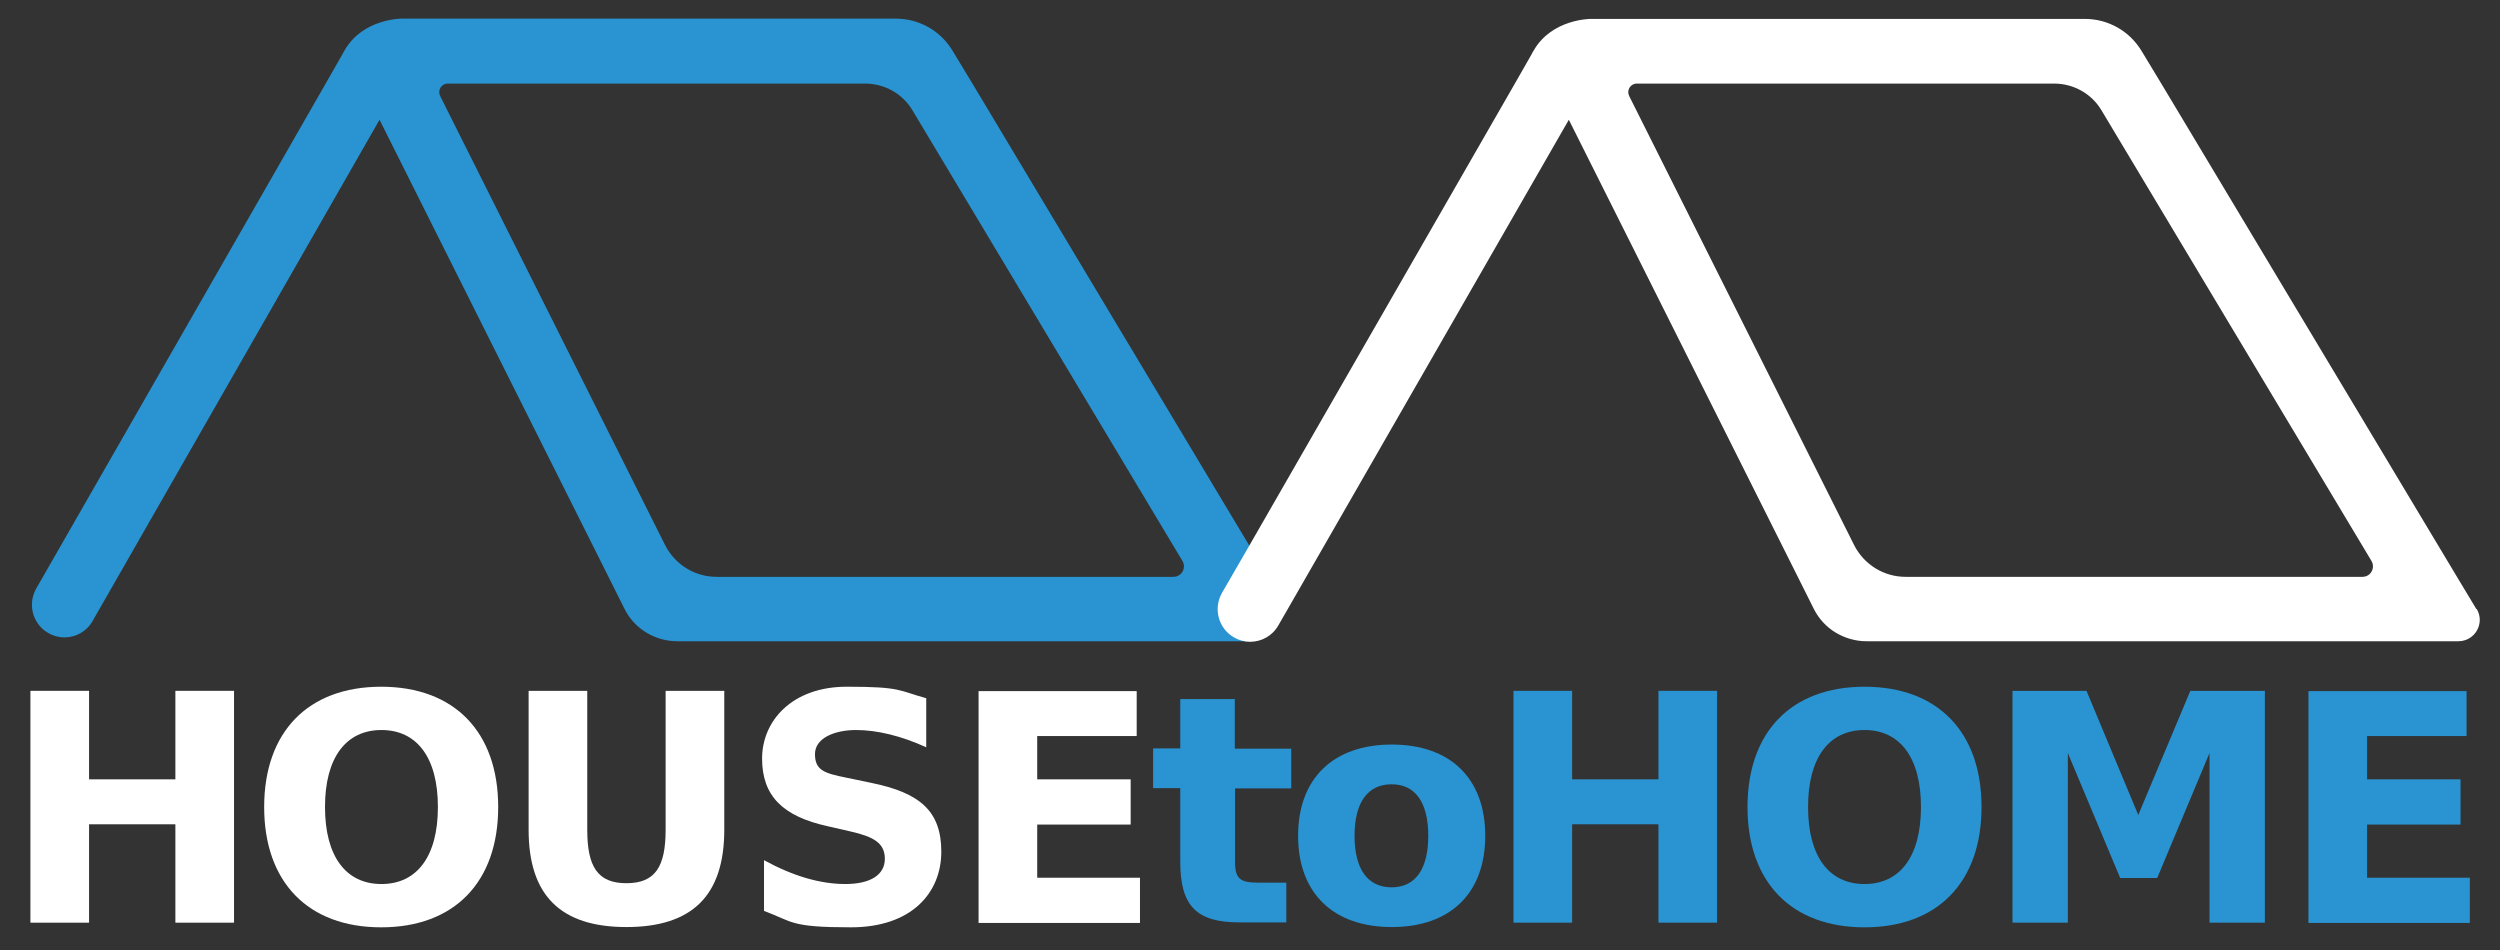 <?xml version="1.0" encoding="UTF-8"?>
<svg id="Layer_2" xmlns="http://www.w3.org/2000/svg" version="1.1" viewBox="0 0 912.3 346.7">
  <rect x="0" y="0" width="912.3" height="346.7" fill="#333333" stroke="none"/>
  <!-- Generator: Adobe Illustrator 29.4.0, SVG Export Plug-In . SVG Version: 2.1.0 Build 152)  -->
  <defs>
    <style>
      .st0 {
        fill: #2994d1;
      }

      .st1 {
        fill: #fff;
      }
    </style>
  </defs>
  <path class="st0" d="M469.8,222.3l-7.1-11.8-6.8-11.4L354.8,30.4l-7.2-11.9c-4.4-7.3-12.2-11.7-20.7-11.7h-180.4s-14.1,0-20.7,11.5c0,.1-.1.2-.2.3,0,0-.5.9-.6,1.1h0c0,0,0,.2-.1.2h0c0,0-6,10.5-6,10.5L13.2,214.8c-3.2,5.7-1.3,12.9,4.4,16.2,1.9,1.1,3.9,1.6,5.9,1.6,4.1,0,8.1-2.1,10.3-6L138.5,43.7l83.5,166.7,5.9,11.8c1.8,3.6,4.6,6.6,7.9,8.6,3.3,2,7.2,3.2,11.3,3.2h209c4.1,0,8.1-2.1,10.3-6l3.4-5.9s0,0,0,0ZM428.3,210.5h-166.8c-8,0-15.2-4.5-18.8-11.6L160.6,35c-1-2.1.5-4.5,2.8-4.5h152.3c7.1,0,13.7,3.7,17.3,9.8l98.5,164.4c1.5,2.6-.3,5.8-3.3,5.8Z"/>
  <path class="st1" d="M903.7,222.3l-7.1-11.8-107.9-180-7.2-11.9c-4.4-7.3-12.2-11.7-20.7-11.7h-180.4s-14.1,0-20.7,11.5c0,.1-.1.2-.2.3,0,0-.5.9-.6,1.1h0c0,0,0,.2-.1.2h0c0,0-6,10.5-6,10.5l-96.9,168.6-10,17.3c-3.2,5.7-1.3,12.9,4.4,16.2,1.9,1.1,3.9,1.6,5.9,1.6,4.1,0,8.1-2.1,10.3-6l3.4-5.9,102.6-178.6,83.5,166.7,5.9,11.8c1.8,3.6,4.6,6.6,7.9,8.6,3.3,2,7.2,3.2,11.3,3.2h216c6.1,0,9.8-6.6,6.7-11.8ZM862.2,210.5h-166.8c-8,0-15.2-4.5-18.8-11.6l-82.1-163.9c-1-2.1.5-4.5,2.8-4.5h152.3c7.1,0,13.7,3.7,17.3,9.8l98.5,164.4c1.5,2.6-.3,5.8-3.3,5.8Z"/>
  <path class="st1" d="M32.5,252.1v32.3h31.5v-32.3h21.4v84.6h-21.4v-35.9h-31.5v35.9H11.1v-84.6h21.4Z"/>
  <path class="st1" d="M181.8,294.5c0,27.4-16,43.9-42.7,43.9s-42.7-16.5-42.7-43.9,16-43.9,42.7-43.9,42.7,16.5,42.7,43.9ZM118.6,294.5c0,18.1,7.7,28.1,20.6,28.1s20.6-10,20.6-28.1-7.7-28.1-20.6-28.1-20.6,10-20.6,28.1Z"/>
  <path class="st1" d="M214.3,252.1v50.7c0,13.5,3.8,19.5,14.3,19.5s14.3-6,14.3-19.5v-50.7h21.4v50.7c0,23.9-11.6,35.5-35.7,35.5s-35.7-11.6-35.7-35.5v-50.7h21.4Z"/>
  <path class="st1" d="M338,272.7c-9.2-4.2-18-6.3-25.6-6.3s-15,2.8-15,8.8,3.6,7,11.5,8.6l9.1,1.9c17.6,3.6,25.5,10.2,25.5,25.1s-10.7,27.6-33,27.6-21-2-31.7-6v-18.5c10.6,5.8,20.5,8.7,29.7,8.7s14.4-3.4,14.4-9.2-4.2-8.1-12.6-10l-8.3-1.9c-16.3-3.6-23.9-11-23.9-24.7s10.9-26.2,30.9-26.2,18.8,1.4,29,4.2v17.9Z"/>
  <path class="st1" d="M414.8,252.1v16.5h-36.3v15.8h34.1v16.5h-34.1v19.4h37.5v16.5h-58.9v-84.6h57.7Z"/>
  <path class="st0" d="M450.7,273.2h20.5v14.5h-20.5v26.9c0,6.2,2,7.5,8.5,7.5h10.2v14.5h-17.1c-15.7,0-21.6-6-21.6-22.1v-26.9h-9.9v-14.5h9.9v-18h19.9v18Z"/>
  <path class="st0" d="M542,305c0,20.8-12.6,33.3-34.1,33.3s-34.2-12.5-34.2-33.3,12.7-33.3,34.2-33.3,34.1,12.5,34.1,33.3ZM494.3,305c0,12.3,4.9,18.8,13.5,18.8s13.4-6.5,13.4-18.8-4.8-18.8-13.4-18.8-13.5,6.5-13.5,18.8Z"/>
  <path class="st0" d="M573.7,252.1v32.3h31.5v-32.3h21.4v84.6h-21.4v-35.9h-31.5v35.9h-21.4v-84.6h21.4Z"/>
  <path class="st0" d="M723.1,294.5c0,27.4-16,43.9-42.7,43.9s-42.7-16.5-42.7-43.9,16-43.9,42.7-43.9,42.7,16.5,42.7,43.9ZM659.8,294.5c0,18.1,7.7,28.1,20.6,28.1s20.6-10,20.6-28.1-7.7-28.1-20.6-28.1-20.6,10-20.6,28.1Z"/>
  <path class="st0" d="M761.4,252.1l18.9,45.3,19-45.3h27.2v84.6h-20.2v-61.9l-19.1,45.6h-13.5l-19.1-45.6v61.9h-20.2v-84.6h27.2Z"/>
  <path class="st0" d="M900.1,252.1v16.5h-36.3v15.8h34.1v16.5h-34.1v19.4h37.5v16.5h-58.9v-84.6h57.7Z"/>
</svg>